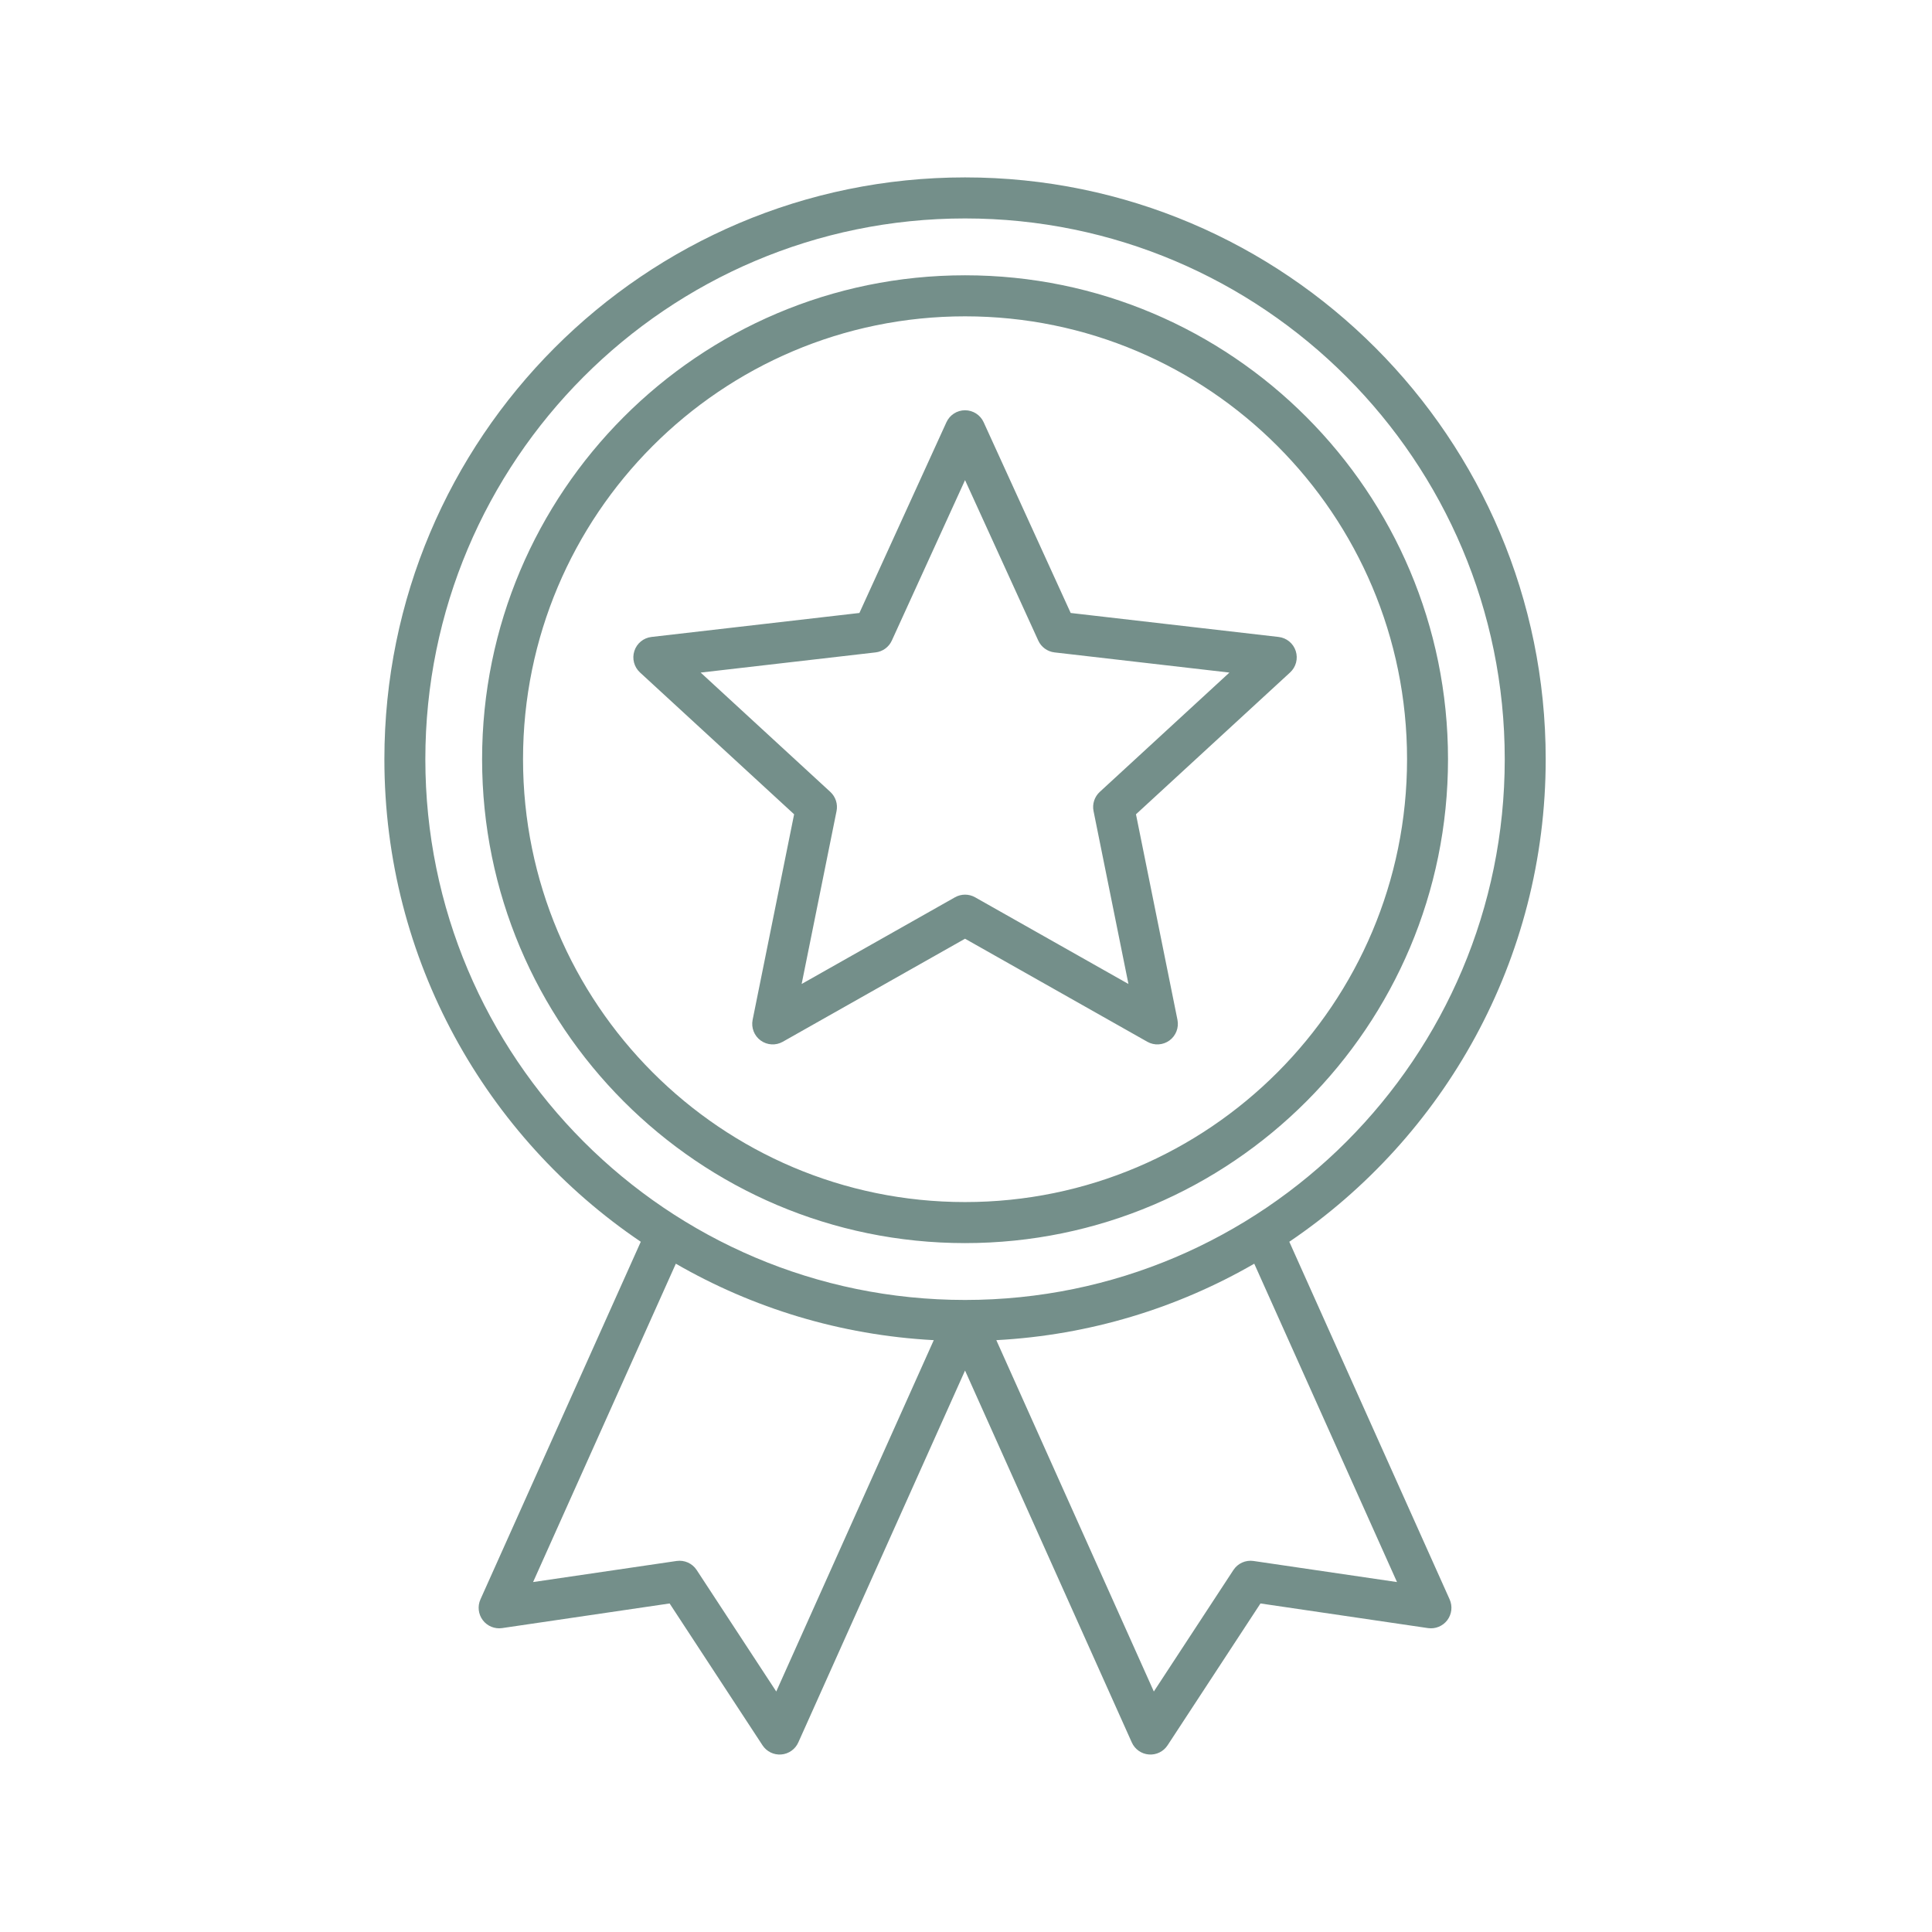 <svg xmlns="http://www.w3.org/2000/svg" xmlns:xlink="http://www.w3.org/1999/xlink" width="600" zoomAndPan="magnify" viewBox="0 0 450 450" height="600" preserveAspectRatio="xMidYMid meet" version="1.0"><defs><clipPath id="1a46b17391"><path d="M 89.441 41.359 L 360.191 41.359 L 360.191 408.859 L 89.441 408.859 Z M 89.441 41.359 " clip-rule="nonzero"/></clipPath></defs><g clip-path="url(#1a46b17391)"><path fill="#748f8a" d="M 149.25 289.23 L 111.906 372.527 C 111.191 374.121 111.402 375.973 112.449 377.367 C 113.5 378.758 115.223 379.465 116.945 379.215 L 155.965 373.477 C 155.965 373.477 177.602 406.512 177.602 406.512 C 178.559 407.973 180.23 408.793 181.969 408.652 C 183.703 408.516 185.227 407.441 185.941 405.848 L 224.777 319.223 L 263.617 405.848 C 264.328 407.441 265.852 408.516 267.586 408.652 C 269.324 408.793 270.996 407.973 271.953 406.512 L 293.59 373.477 C 293.59 373.477 332.609 379.215 332.609 379.215 C 334.332 379.465 336.055 378.758 337.105 377.367 C 338.152 375.973 338.363 374.121 337.648 372.527 L 300.305 289.23 C 336.32 264.875 360.023 223.605 360.023 176.832 C 360.023 102.043 299.422 41.32 224.777 41.32 C 150.133 41.32 89.531 102.043 89.531 176.832 C 89.531 223.605 113.234 264.875 149.25 289.23 Z M 292.141 294.34 C 274.281 304.648 253.855 310.984 232.062 312.148 L 268.75 393.984 L 287.285 365.688 C 288.301 364.133 290.129 363.312 291.965 363.582 C 291.965 363.582 325.387 368.492 325.387 368.492 Z M 157.414 294.34 L 124.168 368.492 L 157.59 363.582 C 159.426 363.312 161.254 364.133 162.27 365.688 C 162.27 365.688 180.805 393.984 180.805 393.984 L 217.492 312.148 C 195.703 310.988 175.273 304.648 157.414 294.34 Z M 224.777 50.879 C 294.156 50.879 350.484 107.316 350.484 176.832 C 350.484 246.348 294.156 302.785 224.777 302.785 C 155.398 302.785 99.07 246.348 99.07 176.832 C 99.07 107.316 155.398 50.879 224.777 50.879 Z M 224.777 64.121 C 162.691 64.121 112.289 114.625 112.289 176.832 C 112.289 239.039 162.691 289.543 224.777 289.543 C 286.863 289.543 337.27 239.039 337.27 176.832 C 337.27 114.625 286.863 64.121 224.777 64.121 Z M 224.777 73.68 C 281.598 73.68 327.73 119.898 327.73 176.832 C 327.73 233.762 281.598 279.984 224.777 279.984 C 167.957 279.984 121.824 233.762 121.824 176.832 C 121.824 119.898 167.957 73.68 224.777 73.68 Z M 229.113 98.348 C 228.34 96.648 226.645 95.559 224.777 95.559 C 222.91 95.559 221.215 96.648 220.441 98.348 L 200.172 142.773 C 200.172 142.773 151.742 148.359 151.742 148.359 C 149.891 148.57 148.328 149.848 147.754 151.629 C 147.176 153.406 147.688 155.359 149.062 156.625 L 184.965 189.664 C 184.965 189.664 175.301 237.539 175.301 237.539 C 174.934 239.371 175.664 241.254 177.176 242.352 C 178.684 243.449 180.695 243.566 182.32 242.648 L 224.777 218.645 C 224.777 218.645 267.234 242.648 267.234 242.648 C 268.859 243.566 270.871 243.449 272.383 242.352 C 273.891 241.254 274.621 239.371 274.254 237.539 L 264.59 189.664 C 264.59 189.664 300.492 156.625 300.492 156.625 C 301.867 155.359 302.379 153.406 301.801 151.629 C 301.227 149.848 299.664 148.57 297.812 148.359 L 249.383 142.773 C 249.383 142.773 229.113 98.348 229.113 98.348 Z M 224.777 111.828 L 241.828 149.195 C 242.52 150.719 243.961 151.766 245.617 151.957 L 286.355 156.656 C 286.355 156.656 256.156 184.449 256.156 184.449 C 254.926 185.582 254.375 187.277 254.707 188.914 L 262.836 229.188 C 262.836 229.188 227.121 208.996 227.121 208.996 C 225.668 208.176 223.887 208.176 222.434 208.996 L 186.719 229.188 C 186.719 229.188 194.848 188.914 194.848 188.914 C 195.18 187.277 194.629 185.582 193.398 184.449 L 163.199 156.656 C 163.199 156.656 203.938 151.957 203.938 151.957 C 205.598 151.766 207.035 150.719 207.727 149.195 Z M 224.777 111.828 " fill-opacity="1" fill-rule="evenodd"/></g></svg>